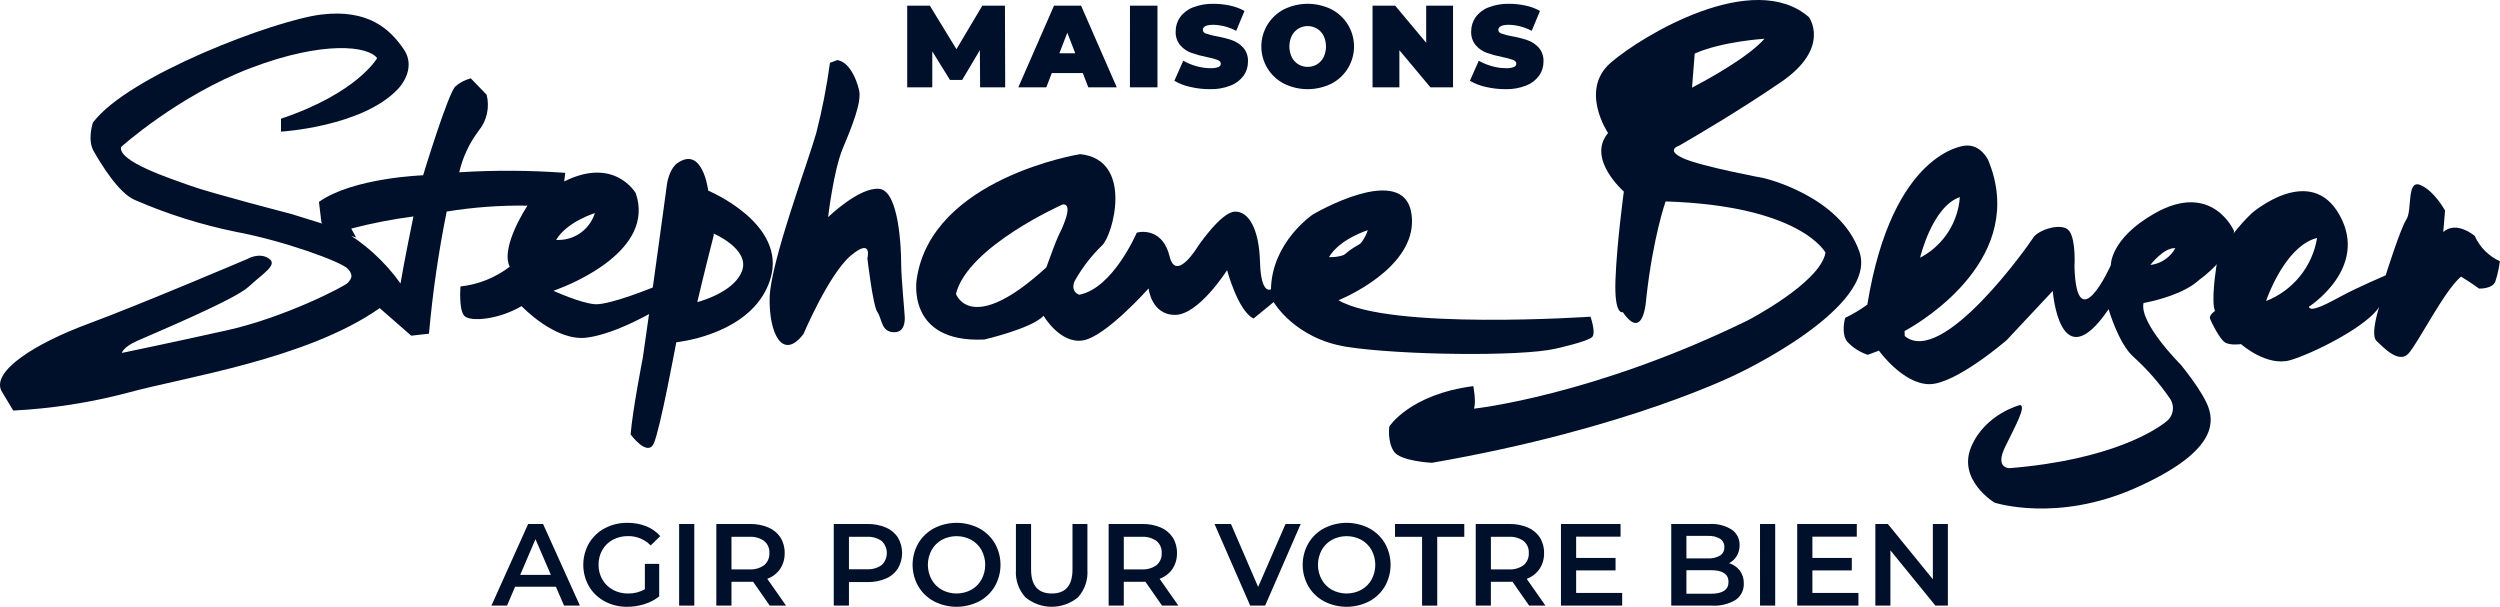 <svg width="206" height="50" viewBox="0 0 206 50" fill="none" xmlns="http://www.w3.org/2000/svg">
<g clip-path="url(#clip0_3557_19212)">
<path d="M113.308 19.572C113.308 19.572 111.001 20.281 110.115 21.791C110.817 21.823 111.51 21.622 112.087 21.221C112.664 20.821 113.093 20.241 113.308 19.572Z" fill="#00102B"/>
<path d="M45.6 23.959C45.6 23.959 47.819 24.977 49.018 25.067C50.217 25.157 53.898 23.646 53.898 23.646C54.52 24.312 54.34 25.39 54.34 25.39C54.34 25.39 50.931 27.496 48.334 27.823C45.737 28.151 42.977 25.225 42.977 25.225C41.028 26.362 38.754 26.524 38.269 26.036C37.783 25.549 37.944 23.603 37.944 23.603C39.42 23.444 40.824 22.881 42.002 21.977C41.191 20.354 43.463 16.946 43.463 16.946C41.234 16.91 39.007 17.073 36.807 17.432C36.135 20.757 35.648 24.117 35.347 27.496L33.885 27.66L31.287 25.39C25.279 29.608 15.214 31.069 10.505 32.367C7.426 33.178 4.271 33.669 1.09 33.83L0.116 32.207C-0.696 30.584 2.876 28.309 7.258 26.685C11.641 25.061 20.407 21.33 20.407 21.33C20.407 21.33 21.354 20.767 22.151 21.297C22.948 21.828 21.62 22.561 20.488 23.627C19.356 24.693 12.503 27.55 11.307 28.084C10.111 28.619 10.043 29.081 10.043 29.081C10.043 29.081 13.903 28.283 18.693 27.219C23.483 26.155 28.477 23.559 28.675 23.292C28.873 23.025 29.207 22.761 28.675 22.162C28.143 21.563 23.351 19.833 19.427 19.1C16.594 18.523 13.829 17.652 11.176 16.504C9.78 15.972 8.247 13.378 7.715 12.446C7.183 11.514 7.649 10.114 7.649 10.114C10.51 6.253 22.621 1.664 26.481 1.197C30.341 0.731 32.138 2.397 33.269 4.059C34.401 5.72 32.802 7.322 32.802 7.322C29.875 10.448 23.154 10.848 23.154 10.848V9.782C29.474 7.653 31.075 4.791 31.075 4.791C30.342 3.791 26.681 3.326 20.692 5.59C14.703 7.854 9.976 12.113 9.976 12.113C9.71 13.31 14.037 14.708 15.699 15.309C17.36 15.909 24.017 17.636 24.017 17.636L28.078 18.899C30.023 20.012 31.703 21.533 33.003 23.358C33.27 21.695 34.067 17.835 34.067 17.835C32.34 18.06 30.628 18.394 28.943 18.835L29.343 19.566L26.68 18.701L26.482 18.302L26.281 16.638C29.076 14.642 34.865 14.443 34.865 14.443C34.865 14.443 36.929 7.655 37.526 7.121C37.89 6.802 38.324 6.574 38.793 6.456L40.101 7.808C40.23 8.321 40.237 8.857 40.122 9.373C40.007 9.89 39.772 10.372 39.436 10.781C38.672 11.796 38.128 12.959 37.84 14.196C40.75 14.014 43.669 14.03 46.578 14.243L46.49 14.951C50.661 12.866 52.39 15.927 52.39 15.927C53.988 20.602 47.203 23.369 45.838 23.876L45.602 23.957L45.512 21.476L45.821 19.773L46.084 19.771C46.743 19.756 47.381 19.535 47.907 19.138C48.433 18.741 48.822 18.189 49.017 17.559C49.017 17.559 46.709 18.268 45.821 19.774" fill="#00102B"/>
<path d="M58.809 19.249C58.809 19.249 61.819 20.529 61.141 22.333C60.575 23.846 58.37 24.62 57.671 24.833L57.455 24.892L55.847 27.134L55.726 28.203L55.994 28.166C57.21 27.991 62.221 27.03 63.473 23.011C64.905 18.422 58.358 15.711 58.358 15.711C58.358 15.711 57.907 11.952 55.799 13.454C55.799 13.454 55.153 13.863 54.953 15.218C54.846 15.93 53.987 22.448 52.975 29.434C52.975 29.434 52.114 33.844 51.963 35.799C51.963 35.799 53.342 37.675 53.868 36.548C54.393 35.422 55.725 28.202 55.725 28.202L57.456 24.892C57.983 22.635 58.81 19.399 58.81 19.399" fill="#00102B"/>
<path d="M68.991 4.952L68.388 5.177C68.123 7.129 67.746 9.063 67.257 10.971C66.579 13.38 63.495 21.58 63.421 24.513C63.347 27.446 64.477 29.781 66.206 27.523C66.206 27.523 68.312 22.559 70.117 21.052C71.921 19.545 71.472 21.281 71.472 21.281C71.472 21.281 71.923 25.191 72.299 25.717C72.675 26.242 72.6 27.299 73.577 27.373C74.555 27.448 74.554 26.467 74.554 26.169C74.554 25.871 74.256 22.858 74.256 21.73C74.256 20.601 74.103 15.712 72.447 15.56C70.79 15.408 68.236 17.892 68.236 17.892C68.236 17.892 68.684 14.054 69.439 12.247C70.195 10.441 71.019 8.412 70.791 7.436C70.563 6.46 69.965 5.101 68.988 4.95" fill="#00102B"/>
<path d="M110.295 24.742C114.506 27.223 131.057 26.096 131.057 26.096C131.057 26.096 131.508 27.375 131.212 27.752C130.909 28.128 128.196 28.728 128.196 28.728C125.264 29.406 115.258 29.254 110.97 28.579C106.682 27.904 104.949 24.891 104.949 24.891L103.294 26.245C102.015 25.645 101.113 22.259 101.113 22.259C101.113 22.259 98.781 25.947 96.824 25.947C94.868 25.947 94.643 23.766 94.643 23.766C94.643 23.766 91.109 27.753 89.227 28.051C87.344 28.35 85.99 26.021 85.99 26.021C85.013 27.073 81.103 27.976 81.103 27.976C74.633 28.276 75.535 23.011 75.535 23.011C76.739 14.659 89.003 12.701 89.003 12.701C93.442 13.154 91.712 19.396 90.809 20.225C89.917 21.088 89.156 22.077 88.551 23.16L86.218 22.031C86.442 21.415 87.027 19.812 87.195 19.474C87.421 19.024 88.551 16.768 87.573 16.843C87.573 16.843 79.75 20.301 78.771 24.213C78.771 24.213 79.974 27.752 86.218 22.031L88.551 23.16C88.175 24.063 88.927 24.286 88.927 24.286C91.712 23.763 93.669 19.172 93.669 19.172C94.195 19.02 95.849 18.945 96.376 21.127C96.902 23.31 98.708 20.299 98.708 20.299C98.708 20.299 100.589 17.517 101.719 17.442C102.85 17.367 103.748 18.796 103.824 21.579C103.901 24.361 104.727 23.835 104.727 23.835C104.804 19.922 108.189 17.666 108.189 17.666C108.189 17.666 115.714 13.229 116.312 17.666C116.853 21.658 111.555 24.189 110.478 24.66L110.295 24.74L109.435 22.921L109.51 21.186H109.768C110.428 21.171 111.067 20.948 111.593 20.55C112.12 20.152 112.509 19.599 112.704 18.968C112.704 18.968 110.397 19.679 109.508 21.186" fill="#00102B"/>
<path d="M139.672 7.09C140.612 6.597 144.028 4.746 145.394 3.193C145.394 3.193 141.885 3.412 139.644 4.414L139.424 7.217L138.338 12.011C138.338 12.011 137.212 12.357 138.682 13.035C140.152 13.714 145.357 14.681 145.357 14.681C145.357 14.681 151.614 16.126 153.212 20.732C154.811 25.337 143.2 30.784 143.2 30.784C143.2 30.784 134.243 35.322 117.987 38.134C117.987 38.134 115.397 38.011 114.855 37.202C114.313 36.392 114.476 35.146 114.476 35.146C114.476 35.146 116.147 32.503 121.401 31.815C121.401 31.815 121.649 33.049 121.46 33.673C121.46 33.673 131.257 32.625 143.987 26.413C143.987 26.413 149.989 23.316 150.421 20.82C150.421 20.82 148.43 16.951 137.245 16.598C137.245 16.598 136.205 19.534 135.648 24.618C135.648 24.618 135.457 28.247 133.718 25.718C133.718 25.718 133.005 26.052 133.115 23.046C133.224 20.04 133.804 15.782 133.804 15.782C133.804 15.782 130.711 13.088 132.504 10.961C132.504 10.961 130.115 7.419 132.731 5.161C135.348 2.904 144.473 -2.573 149.057 1.413C149.057 1.413 150.901 3.938 146.751 6.767C143.197 9.192 139.552 11.315 138.587 11.87L138.343 12.012L138.057 11.09L139.428 7.217L139.672 7.09Z" fill="#00102B"/>
<path d="M156.936 27.273L156.95 27.688C160.034 30.276 167.152 20.211 167.546 19.575C167.94 18.94 169.987 18.256 170.53 19.063C171.073 19.871 170.935 21.95 170.935 21.95C171.114 28.132 173.934 21.849 173.934 21.849C173.934 21.849 173.861 19.681 177.519 17.596C182.299 14.866 184.083 19.033 184.083 19.033C183.988 21.129 181.218 23.057 181.218 23.057C179.976 24.211 177.65 24.764 176.88 24.918L176.625 24.97L176.528 23.138L177.189 21.828L177.441 21.792C177.82 21.71 178.178 21.549 178.489 21.317C178.801 21.086 179.059 20.791 179.248 20.452C178.315 20.368 177.189 21.828 177.189 21.828L176.626 24.97C176.266 26.637 179.689 30.042 179.689 30.042C179.689 30.042 181.523 32.258 181.981 33.588C182.439 34.917 182.515 37.294 175.989 40.2C169.464 43.106 164.338 41.412 164.338 41.412C164.338 41.412 161.274 39.547 162.428 36.818C163.583 34.089 166.454 33.374 166.454 33.374C166.974 33.46 166.094 35.043 165.222 36.827C164.35 38.617 165.589 38.577 165.589 38.577C174.05 37.885 177.695 35.384 178.502 34.737C178.649 34.625 178.772 34.484 178.864 34.324C178.957 34.163 179.016 33.986 179.039 33.802C179.062 33.618 179.048 33.432 178.998 33.254C178.948 33.075 178.863 32.909 178.749 32.763C177.909 31.549 176.933 30.435 175.84 29.444C174.565 28.348 173.749 25.476 173.749 25.476C169.718 31.401 169.146 23.975 169.146 23.975L165.348 28.029C165.348 28.029 161.122 31.688 158.95 31.656C156.779 31.623 154.823 28.893 154.823 28.893L153.901 29.236C153.256 29.022 152.675 28.65 152.212 28.153C151.671 27.448 152.042 26.191 152.042 26.191C152.683 25.884 153.295 25.518 153.869 25.099C155.934 12.407 161.923 12.002 161.923 12.002C163.212 11.862 163.823 13.182 163.823 13.182C167.139 21.174 158.501 26.4 157.121 27.175L156.941 27.275L157.036 24.12L158.216 21.23L158.431 21.118C159.301 20.618 160.036 19.912 160.57 19.061C161.103 18.211 161.42 17.242 161.492 16.241C159.207 17.027 158.216 21.23 158.216 21.23" fill="#00102B"/>
<path d="M186.844 24.467C187.26 23.398 188.696 20.15 190.928 19.61C190.738 20.767 190.25 21.855 189.511 22.767C188.773 23.678 187.81 24.382 186.717 24.809L182.503 25.634C182.503 25.634 181.998 25.96 182.11 26.269C182.221 26.578 182.888 27.899 183.309 28.195C183.73 28.491 184.661 28.356 184.661 28.356C184.661 28.356 186.795 30.254 188.736 29.673C190.685 29.091 195.061 26.877 196.043 25.293C196.043 25.293 195.289 27.589 195.825 28.093C196.357 28.589 197.645 29.997 198.446 29.144C199.247 28.29 201.381 23.977 202.789 22.79C202.789 22.79 203.743 23.381 204.273 23.779C204.273 23.779 205.374 23.825 205.614 23.199C205.793 22.653 205.919 22.092 205.99 21.523C205.068 21.107 204.332 20.367 203.922 19.443C203.922 19.443 202.434 18.147 201.324 19.115L201.473 17.352C201.473 17.352 200.592 15.725 199.437 15.244C198.283 14.763 198.784 17.335 198.288 18.078C197.793 18.821 196.581 22.686 196.581 22.686C196.581 22.686 194.233 23.696 193.011 24.355C191.788 25.013 190.369 25.788 190.249 25.276C190.249 25.276 195.214 22.113 192.791 17.74C190.376 13.371 185.548 17.567 185.548 17.567C185.548 17.567 183.334 19.618 182.684 21.592C182.684 21.592 182.256 24.066 182.427 25.292L182.504 25.631L186.677 24.935L186.844 24.467Z" fill="#00102B"/>
<path d="M80.761 7.194L80.742 4.129L79.282 6.589H78.28L76.82 4.234V7.194H74.754V0.467H76.619L78.81 4.052L80.944 0.467H82.808L82.828 7.194H80.761Z" fill="#00102B"/>
<path d="M89.224 6.021H86.668L86.217 7.194H83.91L86.851 0.467H89.081L92.021 7.194H89.676L89.224 6.021ZM88.6 4.388L87.947 2.696L87.293 4.388H88.6Z" fill="#00102B"/>
<path d="M93.109 0.467H95.376V7.194H93.107L93.109 0.467Z" fill="#00102B"/>
<path d="M98.072 7.161C97.613 7.064 97.174 6.893 96.769 6.656L97.5 5.003C97.839 5.197 98.2 5.347 98.576 5.45C98.948 5.559 99.333 5.615 99.72 5.619C99.948 5.632 100.177 5.601 100.393 5.527C100.451 5.508 100.501 5.471 100.537 5.422C100.573 5.373 100.593 5.314 100.594 5.253C100.594 5.112 100.506 5.006 100.33 4.936C100.047 4.836 99.756 4.759 99.461 4.706C99.021 4.619 98.587 4.502 98.163 4.355C97.816 4.229 97.505 4.017 97.26 3.74C96.99 3.416 96.853 3.003 96.876 2.582C96.872 2.17 96.997 1.767 97.232 1.428C97.499 1.059 97.868 0.775 98.293 0.612C98.84 0.4 99.423 0.298 100.009 0.314C100.466 0.314 100.922 0.363 101.369 0.463C101.781 0.55 102.178 0.697 102.546 0.9L101.863 2.544C101.286 2.232 100.644 2.061 99.989 2.044C99.406 2.044 99.114 2.185 99.115 2.467C99.115 2.601 99.201 2.702 99.374 2.769C99.653 2.864 99.939 2.937 100.229 2.986C100.669 3.063 101.103 3.173 101.526 3.316C101.878 3.441 102.193 3.651 102.444 3.927C102.717 4.247 102.856 4.66 102.833 5.08C102.837 5.49 102.713 5.892 102.478 6.228C102.209 6.596 101.841 6.88 101.416 7.045C100.871 7.261 100.287 7.364 99.701 7.348C99.152 7.349 98.606 7.286 98.072 7.161Z" fill="#00102B"/>
<path d="M105.803 6.896C105.24 6.606 104.768 6.167 104.438 5.626C104.108 5.085 103.934 4.464 103.934 3.83C103.934 3.197 104.108 2.576 104.438 2.035C104.768 1.494 105.24 1.055 105.803 0.765C106.41 0.468 107.077 0.313 107.753 0.313C108.429 0.313 109.096 0.468 109.704 0.765C110.267 1.055 110.739 1.494 111.069 2.035C111.398 2.576 111.573 3.197 111.573 3.83C111.573 4.464 111.398 5.085 111.069 5.626C110.739 6.167 110.267 6.606 109.704 6.896C109.096 7.193 108.429 7.347 107.753 7.347C107.077 7.347 106.41 7.193 105.803 6.896ZM108.517 5.306C108.749 5.164 108.937 4.961 109.06 4.72C109.193 4.442 109.262 4.138 109.262 3.83C109.262 3.523 109.193 3.219 109.06 2.941C108.936 2.7 108.748 2.497 108.517 2.355C108.285 2.22 108.022 2.148 107.753 2.148C107.485 2.148 107.221 2.22 106.989 2.355C106.758 2.497 106.57 2.7 106.446 2.941C106.313 3.219 106.244 3.523 106.244 3.83C106.244 4.138 106.313 4.442 106.446 4.72C106.57 4.961 106.758 5.164 106.989 5.306C107.221 5.441 107.485 5.512 107.753 5.512C108.022 5.512 108.285 5.441 108.517 5.306Z" fill="#00102B"/>
<path d="M119.729 0.467V7.194H117.865L115.309 4.138V7.194H113.098V0.467H114.962L117.518 3.523V0.467H119.729Z" fill="#00102B"/>
<path d="M122.422 7.161C121.964 7.064 121.525 6.893 121.121 6.656L121.851 5.003C122.189 5.197 122.551 5.347 122.927 5.45C123.299 5.558 123.684 5.615 124.071 5.618C124.299 5.631 124.527 5.6 124.744 5.527C124.801 5.507 124.852 5.471 124.888 5.421C124.924 5.372 124.944 5.313 124.945 5.252C124.945 5.112 124.857 5.006 124.68 4.935C124.397 4.836 124.106 4.759 123.811 4.705C123.371 4.618 122.937 4.501 122.514 4.355C122.166 4.229 121.855 4.017 121.61 3.739C121.34 3.416 121.203 3.002 121.226 2.582C121.223 2.169 121.347 1.767 121.582 1.428C121.849 1.059 122.218 0.775 122.643 0.612C123.19 0.399 123.773 0.298 124.359 0.314C124.816 0.313 125.272 0.363 125.719 0.462C126.131 0.549 126.528 0.696 126.896 0.9L126.213 2.543C125.636 2.232 124.994 2.061 124.339 2.043C123.755 2.043 123.464 2.185 123.464 2.467C123.464 2.6 123.551 2.701 123.724 2.768C124.003 2.864 124.288 2.936 124.579 2.985C125.019 3.062 125.453 3.173 125.876 3.316C126.228 3.44 126.543 3.65 126.794 3.927C127.067 4.246 127.206 4.659 127.183 5.079C127.187 5.49 127.063 5.891 126.828 6.228C126.559 6.596 126.19 6.879 125.766 7.045C125.22 7.261 124.637 7.364 124.051 7.348C123.503 7.349 122.956 7.286 122.422 7.161Z" fill="#00102B"/>
<path d="M45.805 48.347H42.443L41.779 49.904H40.492L43.519 43.178H44.749L47.785 49.904H46.478L45.805 48.347ZM45.392 47.368L44.124 44.427L42.865 47.368H45.392Z" fill="#00102B"/>
<path d="M53.137 46.463H54.318V49.144C53.957 49.428 53.546 49.643 53.107 49.778C52.648 49.926 52.168 50.001 51.685 50C51.039 50.01 50.401 49.856 49.83 49.553C49.293 49.268 48.844 48.841 48.533 48.318C48.225 47.776 48.062 47.164 48.062 46.541C48.062 45.917 48.225 45.305 48.533 44.764C48.845 44.24 49.296 43.812 49.835 43.528C50.411 43.225 51.054 43.071 51.705 43.081C52.23 43.075 52.752 43.169 53.242 43.36C53.689 43.536 54.087 43.816 54.404 44.176L53.617 44.945C53.376 44.697 53.088 44.502 52.769 44.369C52.45 44.237 52.107 44.171 51.762 44.176C51.322 44.168 50.888 44.271 50.498 44.474C50.137 44.666 49.838 44.956 49.634 45.31C49.421 45.685 49.314 46.11 49.322 46.541C49.315 46.965 49.423 47.383 49.634 47.751C49.839 48.107 50.138 48.399 50.498 48.596C50.883 48.805 51.315 48.911 51.752 48.904C52.236 48.914 52.714 48.794 53.136 48.557L53.137 46.463Z" fill="#00102B"/>
<path d="M55.961 43.177H57.21V49.903H55.961V43.177Z" fill="#00102B"/>
<path d="M63.426 49.903L62.053 47.933C61.966 47.94 61.879 47.943 61.793 47.942H60.274V49.902H59.025V43.177H61.793C62.315 43.165 62.834 43.263 63.316 43.465C63.722 43.636 64.068 43.923 64.311 44.291C64.548 44.675 64.668 45.119 64.656 45.57C64.669 46.032 64.54 46.488 64.286 46.876C64.026 47.252 63.655 47.538 63.224 47.693L64.771 49.904L63.426 49.903ZM62.975 44.581C62.614 44.326 62.176 44.203 61.735 44.234H60.274V46.916H61.734C62.175 46.948 62.614 46.824 62.974 46.566C63.116 46.444 63.228 46.291 63.301 46.118C63.375 45.946 63.407 45.759 63.397 45.572C63.408 45.385 63.376 45.198 63.303 45.026C63.23 44.854 63.118 44.702 62.975 44.581H62.975Z" fill="#00102B"/>
<path d="M72.993 43.465C73.399 43.636 73.746 43.923 73.988 44.291C74.214 44.678 74.334 45.119 74.334 45.568C74.334 46.016 74.214 46.456 73.988 46.844C73.747 47.214 73.401 47.504 72.993 47.674C72.511 47.876 71.992 47.975 71.47 47.963H69.953V49.903H68.701V43.177H71.469C71.991 43.165 72.511 43.263 72.993 43.465ZM72.652 46.559C72.786 46.431 72.892 46.278 72.965 46.108C73.037 45.938 73.075 45.755 73.075 45.57C73.075 45.385 73.037 45.202 72.965 45.032C72.892 44.862 72.786 44.708 72.652 44.581C72.291 44.326 71.854 44.204 71.413 44.234H69.953V46.906H71.413C71.854 46.936 72.292 46.814 72.653 46.559H72.652Z" fill="#00102B"/>
<path d="M76.965 49.552C76.427 49.267 75.978 48.838 75.668 48.313C75.359 47.773 75.197 47.162 75.197 46.54C75.197 45.918 75.359 45.307 75.668 44.767C75.978 44.243 76.427 43.814 76.965 43.528C77.539 43.234 78.175 43.081 78.82 43.081C79.465 43.081 80.1 43.234 80.675 43.528C81.212 43.813 81.661 44.24 81.971 44.763C82.28 45.305 82.442 45.917 82.442 46.54C82.442 47.164 82.28 47.776 81.971 48.318C81.661 48.84 81.212 49.268 80.675 49.553C80.1 49.847 79.465 50 78.82 50C78.175 50 77.539 49.847 76.965 49.553V49.552ZM80.031 48.601C80.385 48.403 80.677 48.11 80.875 47.756C81.077 47.383 81.182 46.965 81.182 46.541C81.182 46.117 81.077 45.699 80.875 45.326C80.677 44.972 80.385 44.679 80.031 44.481C79.658 44.283 79.242 44.179 78.82 44.179C78.397 44.179 77.981 44.283 77.609 44.481C77.254 44.679 76.962 44.972 76.764 45.326C76.563 45.699 76.457 46.117 76.457 46.541C76.457 46.965 76.563 47.383 76.764 47.756C76.962 48.11 77.254 48.403 77.609 48.601C77.981 48.8 78.397 48.904 78.82 48.904C79.242 48.904 79.658 48.8 80.031 48.601Z" fill="#00102B"/>
<path d="M84.491 49.217C84.217 48.914 84.007 48.559 83.874 48.174C83.74 47.788 83.685 47.38 83.712 46.973V43.177H84.961V46.924C84.961 48.244 85.531 48.904 86.671 48.904C87.805 48.904 88.372 48.244 88.373 46.924V43.177H89.603V46.972C89.63 47.379 89.575 47.787 89.442 48.172C89.309 48.557 89.101 48.912 88.829 49.216C88.219 49.722 87.452 49.999 86.66 49.999C85.867 49.999 85.1 49.722 84.491 49.216V49.217Z" fill="#00102B"/>
<path d="M95.752 49.903L94.379 47.933C94.292 47.94 94.206 47.943 94.119 47.942H92.6V49.902H91.352V43.177H94.119C94.641 43.165 95.16 43.263 95.642 43.465C96.048 43.636 96.394 43.923 96.636 44.291C96.874 44.674 96.995 45.119 96.983 45.57C96.995 46.032 96.866 46.488 96.613 46.876C96.353 47.252 95.981 47.538 95.551 47.693L97.098 49.904L95.752 49.903ZM95.301 44.581C94.94 44.326 94.502 44.204 94.062 44.234H92.601V46.916H94.062C94.503 46.947 94.941 46.824 95.301 46.566C95.443 46.444 95.555 46.291 95.629 46.118C95.702 45.946 95.734 45.759 95.724 45.572C95.735 45.385 95.703 45.198 95.63 45.026C95.556 44.854 95.444 44.702 95.301 44.581Z" fill="#00102B"/>
<path d="M107.178 43.177L104.247 49.903H103.017L100.076 43.177H101.432L103.67 48.364L105.928 43.177H107.178Z" fill="#00102B"/>
<path d="M109.107 49.552C108.569 49.267 108.12 48.838 107.811 48.313C107.502 47.773 107.34 47.162 107.34 46.54C107.34 45.918 107.502 45.307 107.811 44.767C108.12 44.243 108.569 43.814 109.107 43.528C109.681 43.234 110.317 43.081 110.962 43.081C111.607 43.081 112.242 43.234 112.816 43.528C113.354 43.813 113.803 44.24 114.114 44.763C114.422 45.305 114.584 45.917 114.584 46.54C114.584 47.164 114.422 47.776 114.114 48.318C113.803 48.84 113.354 49.268 112.816 49.553C112.242 49.847 111.607 50 110.962 50C110.317 50 109.681 49.847 109.107 49.553V49.552ZM112.173 48.601C112.527 48.403 112.819 48.11 113.017 47.756C113.219 47.383 113.324 46.965 113.324 46.541C113.324 46.117 113.219 45.699 113.017 45.326C112.819 44.972 112.527 44.679 112.173 44.481C111.8 44.283 111.384 44.179 110.962 44.179C110.54 44.179 110.124 44.283 109.751 44.481C109.397 44.679 109.104 44.971 108.907 45.326C108.705 45.699 108.599 46.117 108.599 46.541C108.599 46.965 108.705 47.383 108.907 47.756C109.104 48.111 109.397 48.403 109.751 48.601C110.124 48.8 110.539 48.904 110.962 48.904C111.384 48.904 111.8 48.8 112.173 48.601Z" fill="#00102B"/>
<path d="M117.179 44.234H114.949V43.177H120.657V44.234H118.428V49.904H117.179V44.234Z" fill="#00102B"/>
<path d="M126.001 49.903L124.627 47.933C124.54 47.94 124.454 47.943 124.367 47.942H122.849V49.902H121.6V43.177H124.367C124.89 43.165 125.409 43.263 125.891 43.465C126.297 43.636 126.643 43.923 126.885 44.291C127.122 44.674 127.243 45.119 127.231 45.57C127.244 46.033 127.114 46.488 126.86 46.876C126.6 47.252 126.229 47.538 125.798 47.693L127.346 49.904L126.001 49.903ZM125.55 44.581C125.189 44.326 124.751 44.204 124.31 44.234H122.85V46.916H124.31C124.752 46.948 125.19 46.824 125.55 46.566C125.692 46.444 125.804 46.291 125.877 46.118C125.95 45.946 125.983 45.759 125.973 45.572C125.984 45.385 125.951 45.198 125.878 45.026C125.804 44.854 125.692 44.702 125.55 44.581Z" fill="#00102B"/>
<path d="M133.668 48.857V49.902H128.623V43.177H133.534V44.224H129.874V45.973H133.122V47.001H129.874V48.856L133.668 48.857Z" fill="#00102B"/>
<path d="M143.362 47.017C143.587 47.324 143.702 47.698 143.688 48.079C143.7 48.342 143.644 48.605 143.527 48.841C143.409 49.077 143.233 49.279 143.016 49.429C142.426 49.783 141.742 49.949 141.056 49.904H137.711V43.177H140.862C141.508 43.137 142.15 43.3 142.698 43.643C142.904 43.786 143.07 43.978 143.183 44.202C143.295 44.426 143.35 44.675 143.341 44.926C143.347 45.236 143.267 45.543 143.11 45.81C142.959 46.065 142.739 46.271 142.476 46.406C142.827 46.513 143.136 46.727 143.362 47.017ZM138.961 44.158V46.012H140.73C141.081 46.034 141.43 45.952 141.735 45.777C141.849 45.703 141.941 45.601 142.002 45.48C142.064 45.36 142.093 45.225 142.086 45.09C142.094 44.953 142.065 44.817 142.003 44.695C141.942 44.573 141.849 44.469 141.735 44.393C141.43 44.218 141.081 44.136 140.73 44.158L138.961 44.158ZM142.429 47.953C142.429 47.306 141.946 46.983 140.979 46.983H138.961V48.924H140.979C141.946 48.924 142.43 48.6 142.429 47.953Z" fill="#00102B"/>
<path d="M145.025 43.177H146.276V49.903H145.026L145.025 43.177Z" fill="#00102B"/>
<path d="M153.135 48.857V49.902H148.09V43.177H153V44.224H149.341V45.973H152.589V47.001H149.341V48.856L153.135 48.857Z" fill="#00102B"/>
<path d="M160.505 43.177V49.903H159.477L155.769 45.348V49.903H154.529V43.177H155.559L159.267 47.731V43.177H160.505Z" fill="#00102B"/>
</g>
<defs>
<clipPath id="clip0_3557_19212">
<rect width="205.99" height="50" fill="white"/>
</clipPath>
</defs>
</svg>
